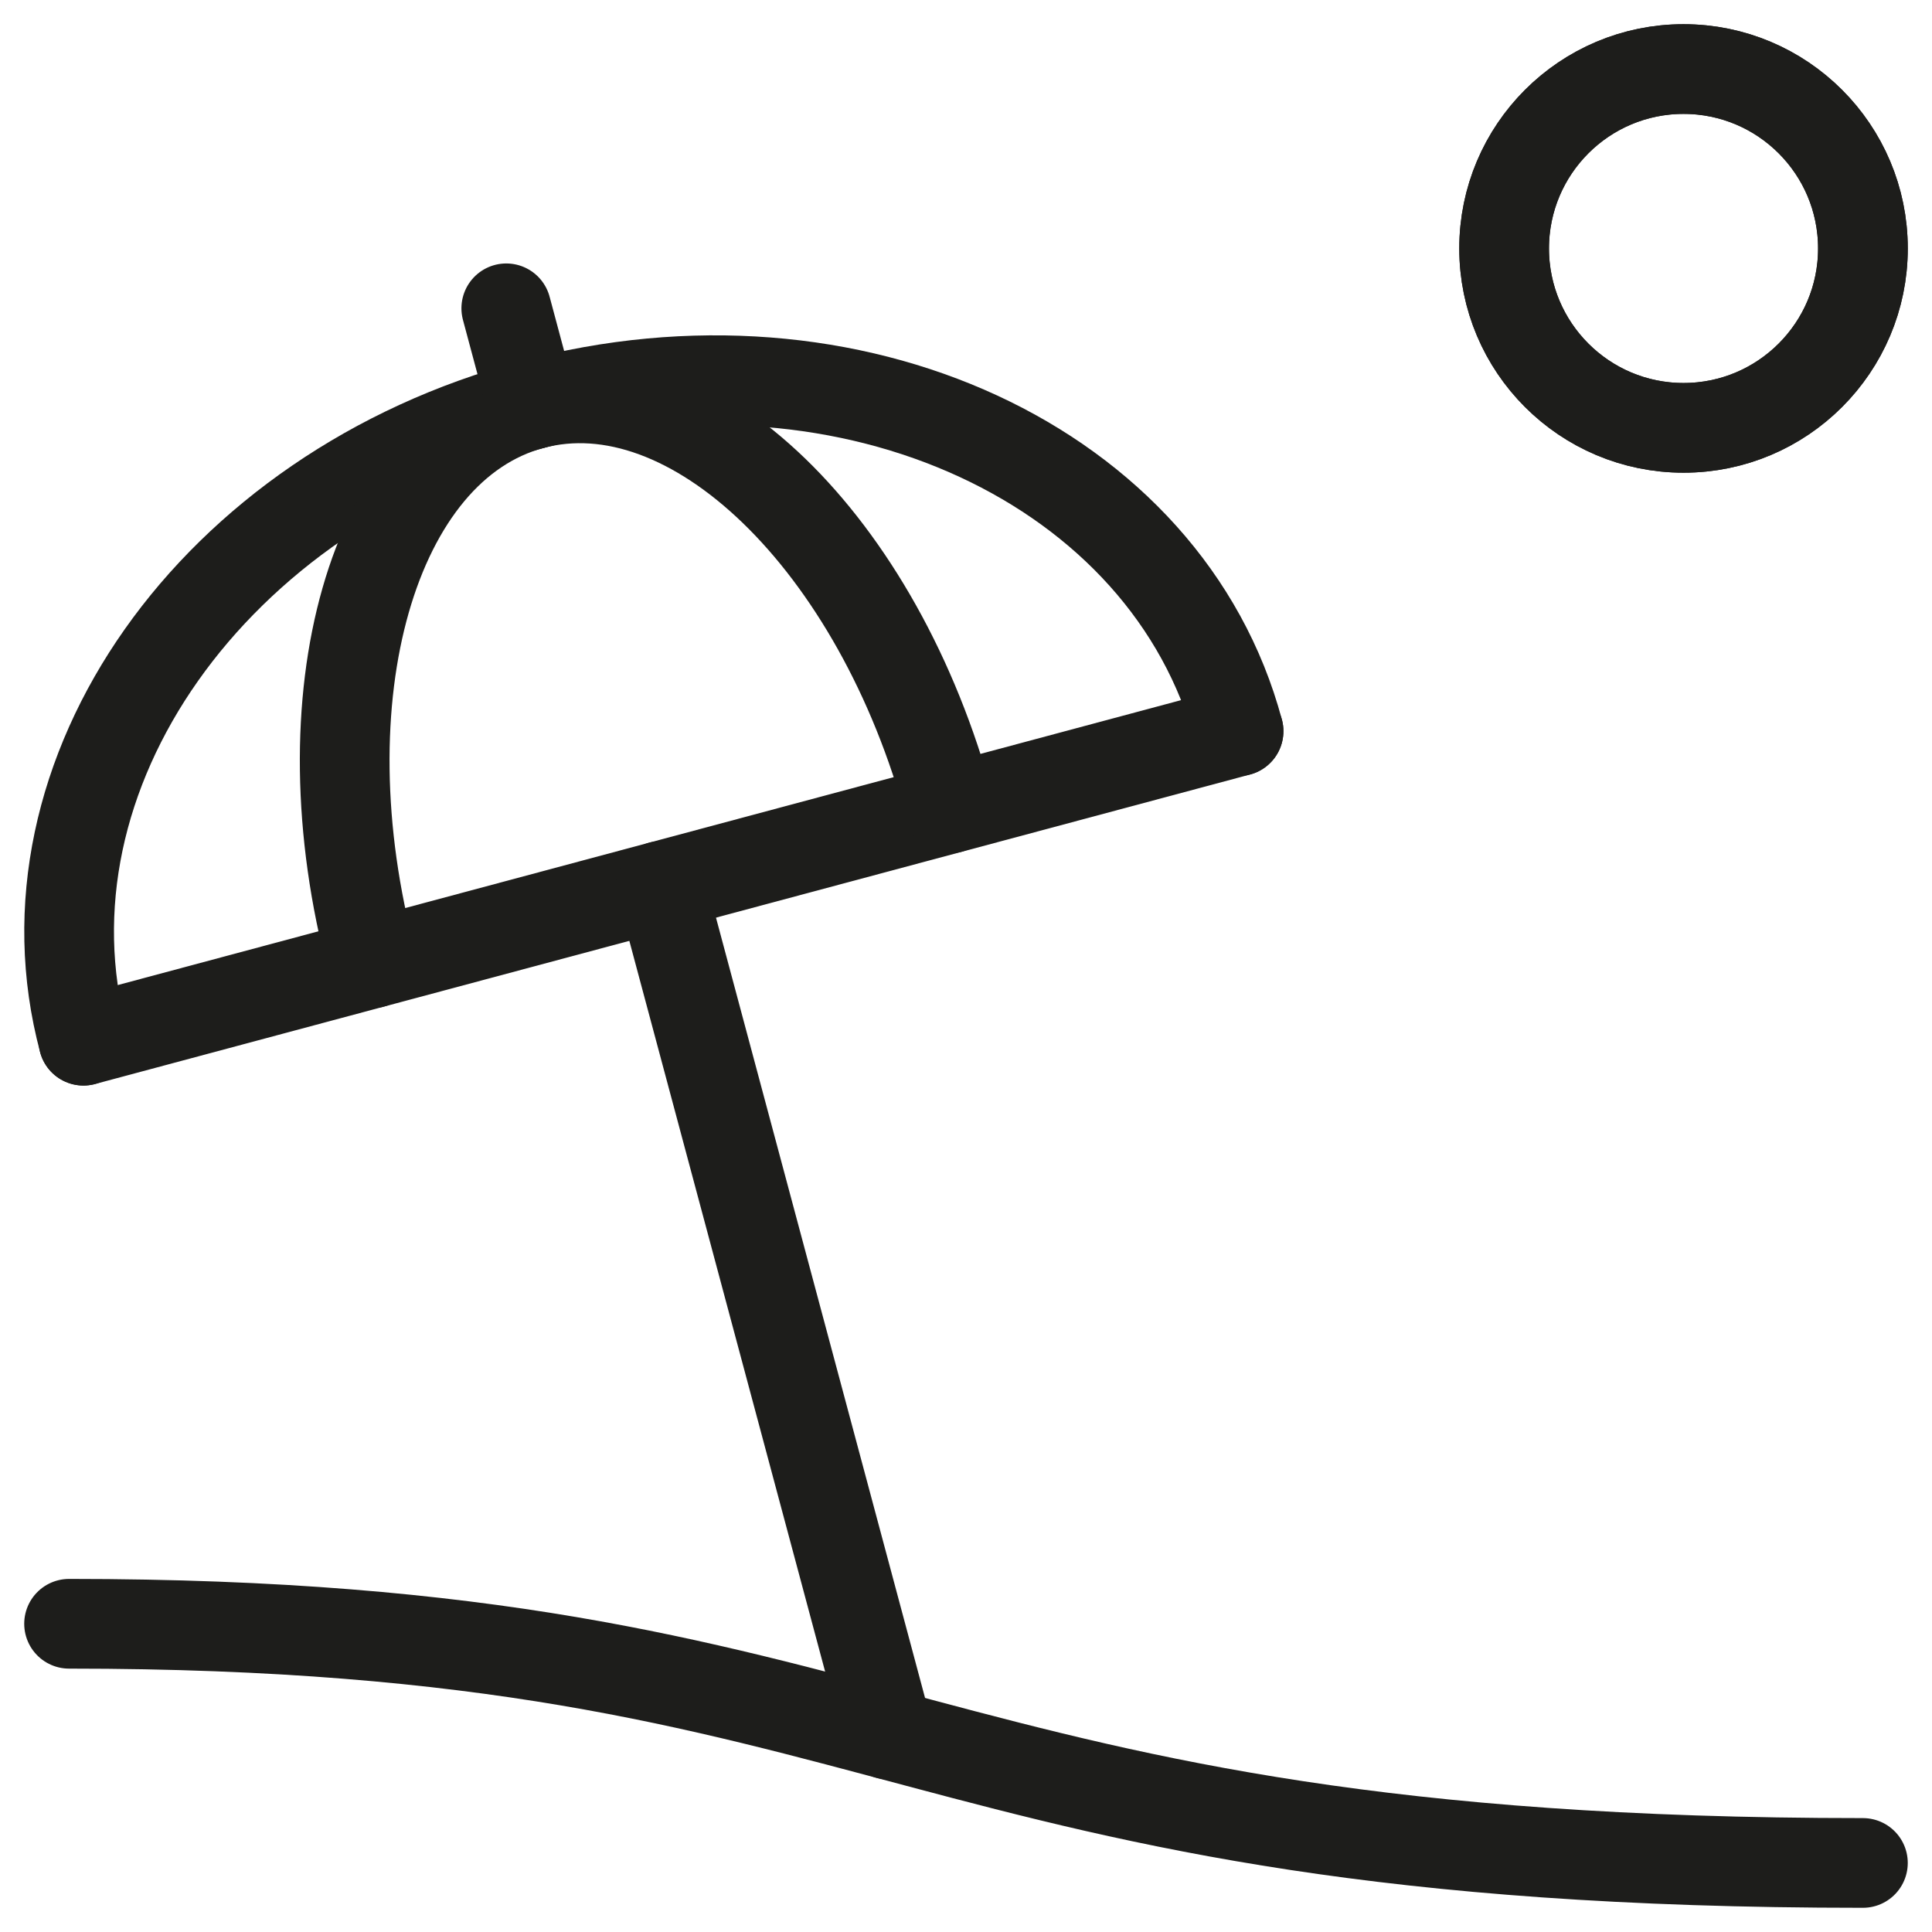 <?xml version="1.0" encoding="utf-8"?>
<!-- Generator: Adobe Illustrator 16.0.0, SVG Export Plug-In . SVG Version: 6.00 Build 0)  -->
<!DOCTYPE svg PUBLIC "-//W3C//DTD SVG 1.1//EN" "http://www.w3.org/Graphics/SVG/1.1/DTD/svg11.dtd">
<svg version="1.1" id="Layer_1" xmlns="http://www.w3.org/2000/svg" xmlns:xlink="http://www.w3.org/1999/xlink" x="0px" y="0px"
	 width="100px" height="100px" viewBox="0 0 100 100" enable-background="new 0 0 100 100" xml:space="preserve">
<rect fill="none" width="100" height="100"/>
<g>
	
		<path fill="none" stroke="#1D1D1B" stroke-width="4.643" stroke-linecap="round" stroke-linejoin="round" stroke-miterlimit="10" d="
		M96.424,96.426c-49.519,0-49.519-12.38-92.849-12.38"/>
	
		<circle fill="none" stroke="#1D1D1B" stroke-width="4.643" stroke-linecap="round" stroke-linejoin="round" stroke-miterlimit="10" cx="87.138" cy="12.859" r="9.286"/>
	
		<line fill="none" stroke="#1D1D1B" stroke-width="4.643" stroke-linecap="round" stroke-linejoin="round" stroke-miterlimit="10" x1="4.32" y1="53.866" x2="64.108" y2="37.845"/>
	
		<path fill="none" stroke="#1D1D1B" stroke-width="4.643" stroke-linecap="round" stroke-linejoin="round" stroke-miterlimit="10" d="
		M4.32,53.866C0.634,40.105,11.03,25.365,27.54,20.942c16.51-4.424,32.883,3.143,36.568,16.902"/>
	
		<line fill="none" stroke="#1D1D1B" stroke-width="4.643" stroke-linecap="round" stroke-linejoin="round" stroke-miterlimit="10" x1="34.216" y1="45.854" x2="45.986" y2="89.784"/>
	
		<path fill="none" stroke="#1D1D1B" stroke-width="4.643" stroke-linecap="round" stroke-linejoin="round" stroke-miterlimit="10" d="
		M19.268,49.859c-3.687-13.76,0.018-26.706,8.272-28.917c8.256-2.213,17.937,7.148,21.623,20.906"/>
	
		<line fill="none" stroke="#1D1D1B" stroke-width="4.643" stroke-linecap="round" stroke-linejoin="round" stroke-miterlimit="10" x1="26.205" y1="15.958" x2="27.54" y2="20.942"/>
	
		<circle fill="none" stroke="#1D1D1B" stroke-width="4.643" stroke-linecap="round" stroke-linejoin="round" stroke-miterlimit="10" cx="87.14" cy="12.86" r="9.285"/>
</g>
</svg>
